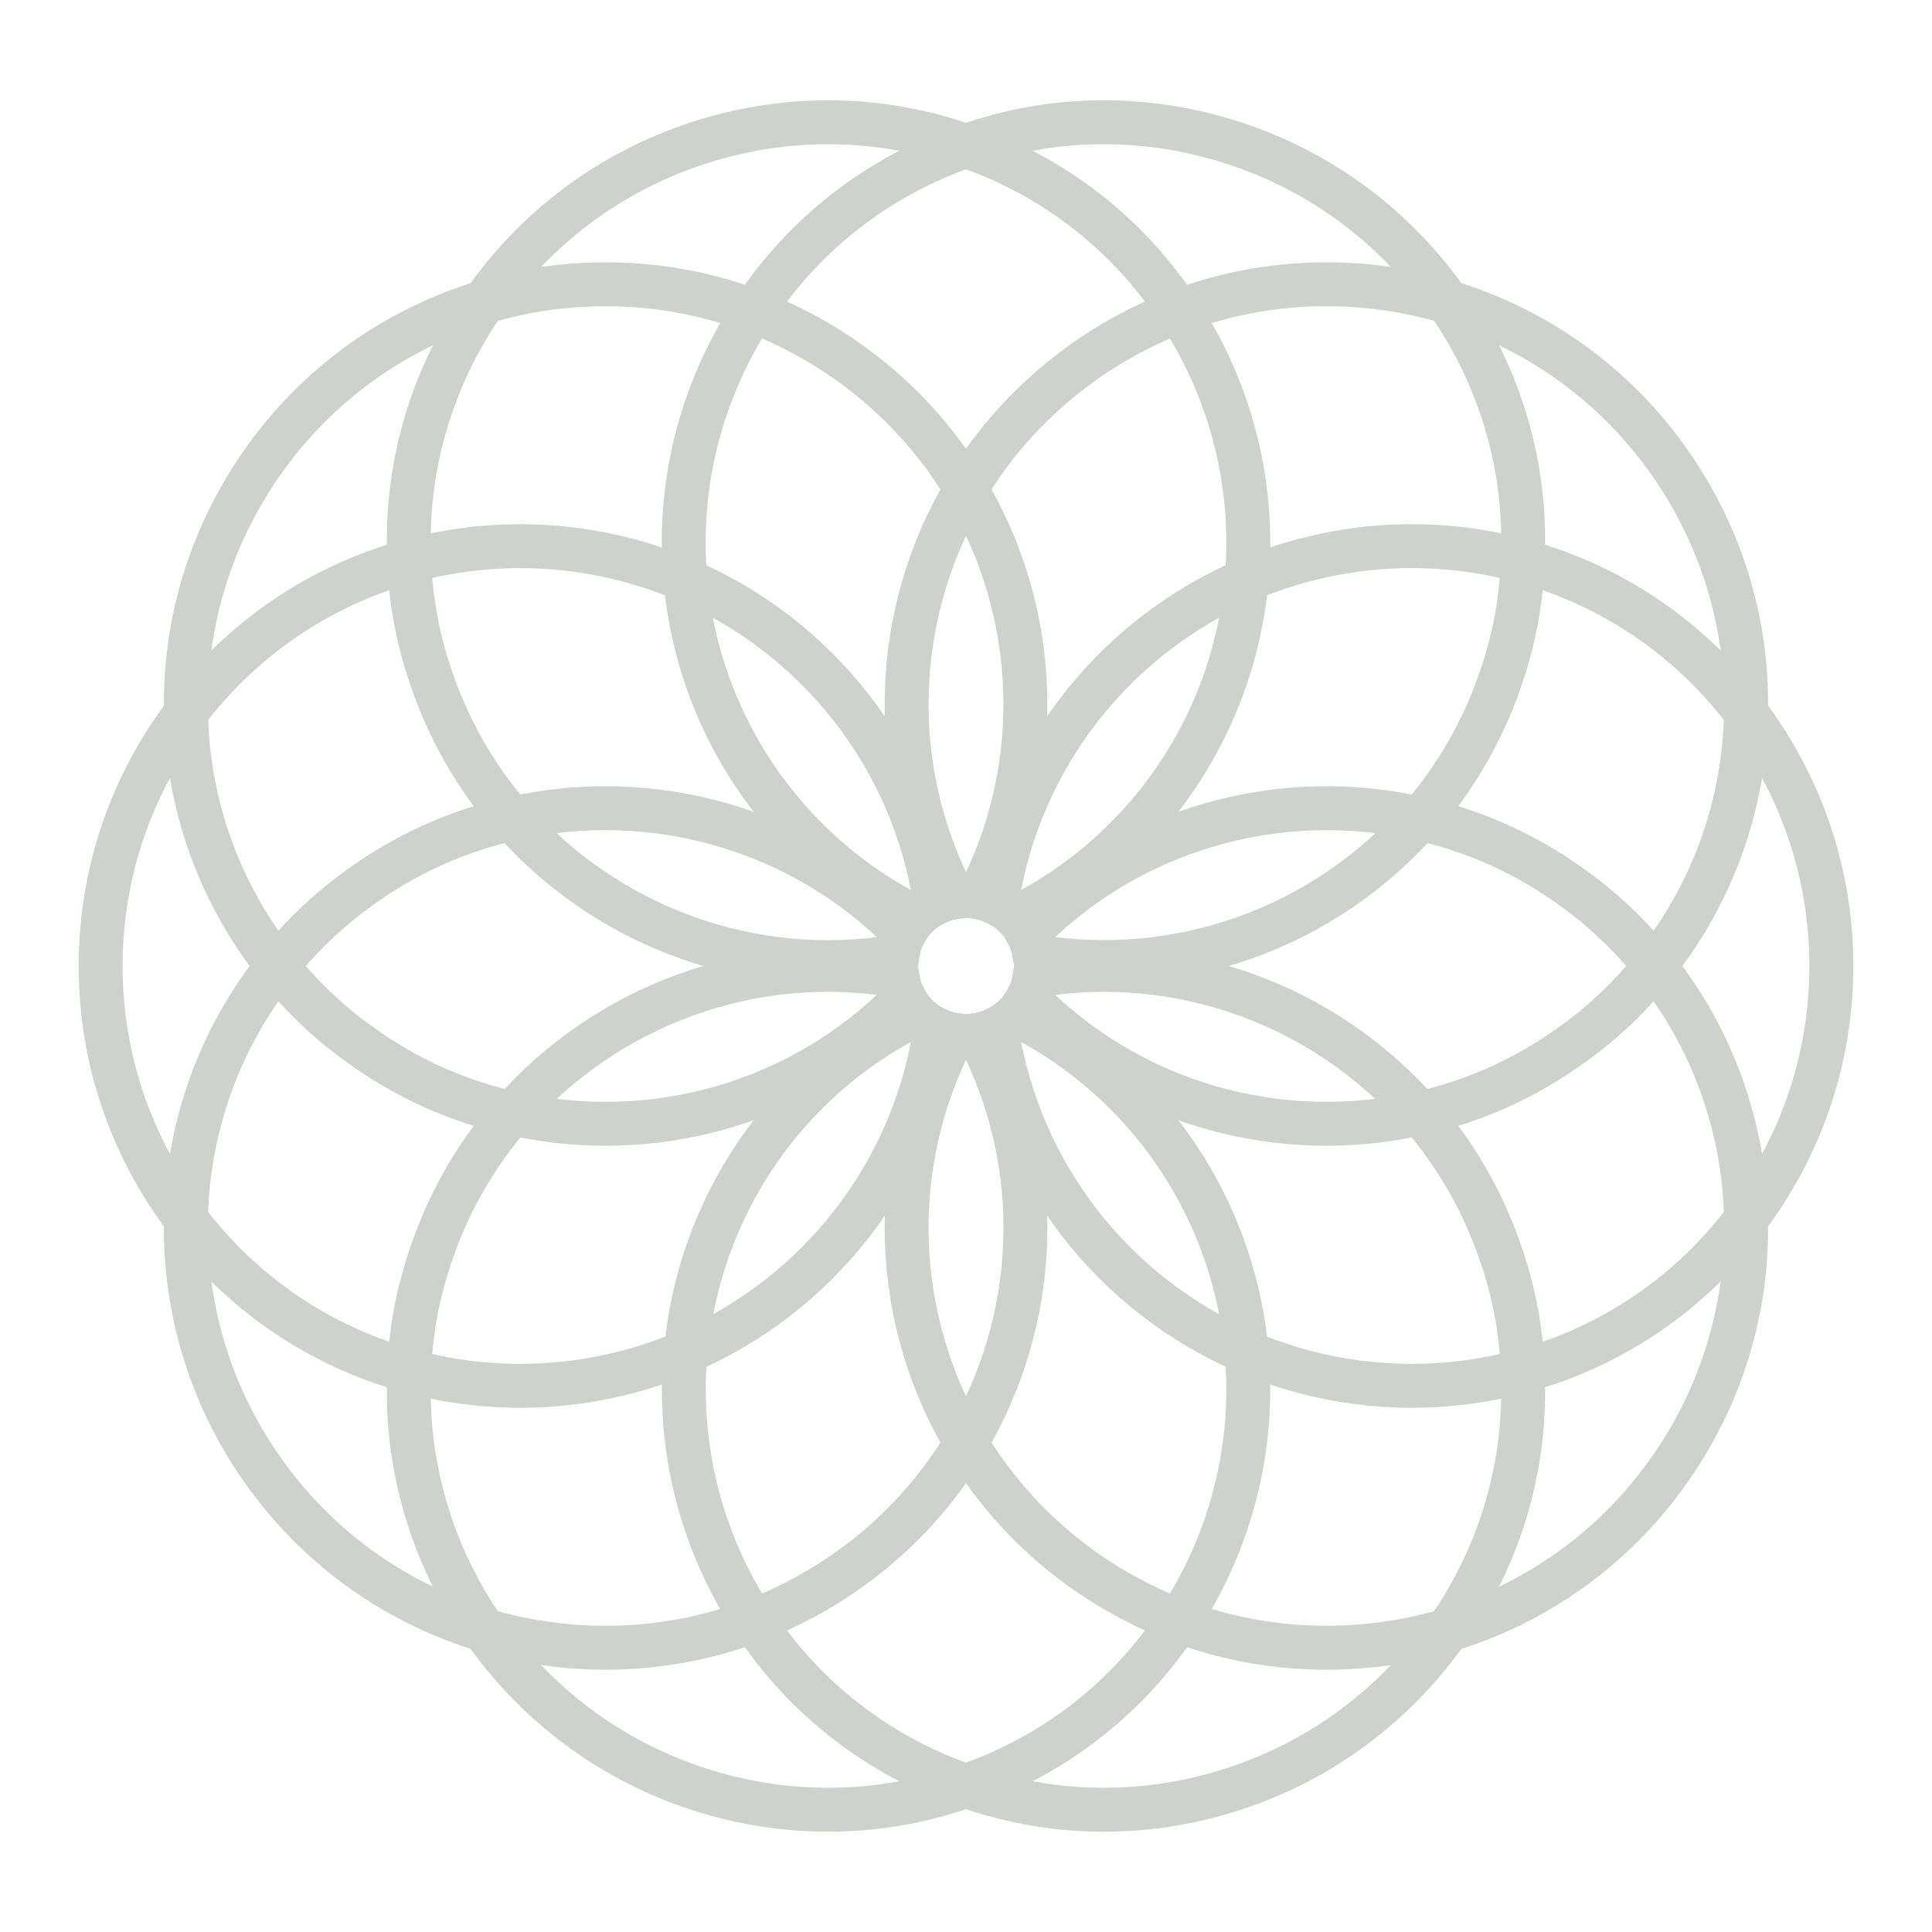 <?xml version="1.0" encoding="UTF-8"?>
<svg xmlns="http://www.w3.org/2000/svg" width="44" height="44" viewBox="0 0 44 44" fill="none">
  <path d="M27.958 9.396C27.683 8.562 27.308 7.782 26.84 7.086C25.69 5.329 23.987 4.006 22 3.327C20.102 2.649 17.976 2.585 15.913 3.254C13.851 3.923 12.182 5.225 11.027 6.875C9.836 8.58 9.213 10.652 9.322 12.778C9.35 13.622 9.497 14.465 9.772 15.299C10.184 16.573 10.835 17.701 11.66 18.645C13.805 21.093 17.114 22.339 20.433 21.78C20.451 21.587 20.506 21.413 20.598 21.258C20.747 20.954 20.996 20.711 21.303 20.57C21.432 20.506 21.578 20.451 21.725 20.433C21.907 20.396 22.093 20.396 22.275 20.433C22.422 20.451 22.568 20.506 22.697 20.57C22.862 20.643 23.017 20.753 23.146 20.891C25.193 19.87 26.806 18.148 27.689 16.038C28.573 13.928 28.668 11.57 27.958 9.396Z" stroke="#CFD1CC" stroke-linecap="round" stroke-linejoin="round"></path>
  <path d="M21.725 20.433C21.578 20.451 21.432 20.506 21.303 20.57" stroke="#CFD1CC" stroke-linecap="round" stroke-linejoin="round"></path>
  <path d="M22.275 20.433C23.833 17.453 23.668 13.924 22 11.137C21.337 10.027 20.454 9.063 19.406 8.305C18.7 7.792 17.939 7.388 17.16 7.086C15.171 6.334 13.007 6.288 11.027 6.875C9.093 7.462 7.333 8.653 6.059 10.413C4.785 12.173 4.189 14.217 4.235 16.234C4.272 18.306 4.987 20.341 6.316 22C6.838 22.66 7.452 23.256 8.167 23.769C9.249 24.558 10.431 25.08 11.66 25.355H11.669C14.841 26.079 18.241 25.144 20.597 22.742" stroke="#CFD1CC" stroke-linecap="round" stroke-linejoin="round"></path>
  <path d="M20.854 23.109C20.982 23.247 21.138 23.357 21.303 23.43C20.808 26.748 18.608 29.508 15.62 30.791H15.611C13.623 31.64 11.407 31.792 9.322 31.222C7.26 30.663 5.481 29.425 4.235 27.766C3.016 26.162 2.292 24.163 2.292 22C2.292 19.837 3.016 17.838 4.235 16.234C5.481 14.575 7.26 13.338 9.322 12.778C11.407 12.208 13.623 12.36 15.611 13.209C18.599 14.483 20.808 17.252 21.303 20.57C20.996 20.711 20.746 20.954 20.597 21.258C20.506 21.413 20.451 21.587 20.432 21.78C20.396 21.924 20.396 22.076 20.432 22.22C20.451 22.413 20.506 22.587 20.597 22.742C20.662 22.88 20.753 22.999 20.854 23.109Z" stroke="#CFD1CC" stroke-linecap="round" stroke-linejoin="round"></path>
  <path d="M22 32.863C21.337 33.973 20.454 34.937 19.406 35.695C18.7 36.208 17.939 36.612 17.16 36.914C15.171 37.666 13.008 37.712 11.028 37.125C9.094 36.538 7.334 35.347 6.059 33.587C4.83 31.899 4.189 29.854 4.235 27.766C4.272 25.694 4.987 23.659 6.316 22C6.839 21.34 7.453 20.744 8.168 20.231C9.249 19.443 10.432 18.92 11.66 18.645C14.832 17.921 18.242 18.856 20.598 21.258C20.506 21.413 20.451 21.588 20.433 21.78C20.396 21.924 20.396 22.076 20.433 22.22C20.451 22.413 20.506 22.587 20.598 22.743C20.747 23.046 20.996 23.289 21.304 23.43C21.432 23.494 21.579 23.549 21.725 23.568C21.907 23.604 22.094 23.604 22.275 23.568C23.834 26.547 23.669 30.076 22 32.863Z" stroke="#CFD1CC" stroke-linecap="round" stroke-linejoin="round"></path>
  <path d="M27.958 34.604C27.683 35.438 27.308 36.218 26.84 36.914C25.69 38.671 23.987 39.994 22 40.673C20.102 41.351 17.976 41.415 15.913 40.746C13.851 40.077 12.182 38.775 11.027 37.125C9.836 35.42 9.213 33.348 9.322 31.222C9.35 30.378 9.497 29.535 9.772 28.701C10.184 27.427 10.835 26.299 11.66 25.355H11.669C13.805 22.908 17.114 21.661 20.433 22.22C20.451 22.413 20.506 22.587 20.598 22.743C20.747 23.046 20.996 23.289 21.303 23.43C21.432 23.494 21.578 23.549 21.725 23.568C21.907 23.604 22.093 23.604 22.275 23.568C22.422 23.549 22.568 23.494 22.697 23.43C22.862 23.357 23.017 23.247 23.146 23.109C25.193 24.13 26.806 25.852 27.689 27.962C28.573 30.072 28.668 32.43 27.958 34.604Z" stroke="#CFD1CC" stroke-linecap="round" stroke-linejoin="round"></path>
  <path d="M32.972 37.125C31.817 38.775 30.149 40.077 28.087 40.746C26.024 41.415 23.897 41.351 22 40.673C20.038 40.003 18.324 38.693 17.16 36.914C16.692 36.218 16.317 35.438 16.042 34.604C15.629 33.33 15.501 32.038 15.611 30.791H15.62C15.904 27.546 17.847 24.603 20.854 23.109C20.982 23.247 21.138 23.357 21.303 23.43C21.432 23.494 21.578 23.549 21.725 23.568C21.907 23.604 22.093 23.604 22.275 23.568C22.422 23.549 22.568 23.494 22.697 23.43C23.004 23.289 23.253 23.046 23.402 22.743C23.494 22.587 23.549 22.413 23.567 22.22C26.886 21.661 30.195 22.908 32.331 25.355H32.34C33.165 26.299 33.816 27.427 34.228 28.701C34.503 29.535 34.65 30.378 34.677 31.222C34.787 33.348 34.164 35.42 32.972 37.125Z" stroke="#CFD1CC" stroke-linecap="round" stroke-linejoin="round"></path>
  <path d="M39.765 27.766C39.811 29.783 39.215 31.827 37.941 33.587C36.718 35.28 34.972 36.523 32.973 37.125C30.993 37.712 28.829 37.666 26.84 36.914C26.061 36.612 25.3 36.208 24.594 35.695C23.546 34.937 22.663 33.973 22 32.863C20.332 30.076 20.167 26.547 21.725 23.568C21.907 23.604 22.094 23.604 22.275 23.568C22.422 23.549 22.568 23.494 22.697 23.43C23.004 23.289 23.254 23.046 23.403 22.743C23.494 22.587 23.549 22.413 23.568 22.22C23.604 22.076 23.604 21.924 23.568 21.78C23.549 21.588 23.494 21.413 23.403 21.258C25.758 18.856 29.168 17.921 32.34 18.645C33.568 18.92 34.751 19.443 35.833 20.231C36.548 20.744 37.162 21.34 37.684 22C39.013 23.659 39.728 25.694 39.765 27.766Z" stroke="#CFD1CC" stroke-linecap="round" stroke-linejoin="round"></path>
  <path d="M41.708 22C41.708 24.163 40.984 26.162 39.765 27.766C38.518 29.425 36.74 30.663 34.678 31.222C32.593 31.792 30.377 31.64 28.389 30.791C26.892 30.15 25.583 29.138 24.587 27.85C23.591 26.562 22.94 25.04 22.697 23.43C23.004 23.289 23.254 23.046 23.403 22.742C23.494 22.587 23.549 22.413 23.568 22.22C23.604 22.076 23.604 21.924 23.568 21.78C23.549 21.587 23.494 21.413 23.403 21.258C23.254 20.954 23.004 20.711 22.697 20.57C22.898 19.235 23.38 17.958 24.111 16.822C24.842 15.687 25.805 14.72 26.937 13.983C28.069 13.247 29.344 12.759 30.678 12.552C32.013 12.344 33.376 12.421 34.678 12.778C36.74 13.338 38.518 14.575 39.765 16.234C40.984 17.838 41.708 19.837 41.708 22Z" stroke="#CFD1CC" stroke-linecap="round" stroke-linejoin="round"></path>
  <path d="M39.765 16.234C39.728 18.306 39.013 20.341 37.684 22C37.162 22.66 36.548 23.256 35.833 23.769C34.751 24.558 33.568 25.08 32.34 25.355H32.331C29.159 26.079 25.758 25.144 23.403 22.742C23.494 22.587 23.549 22.413 23.568 22.22C23.604 22.076 23.604 21.924 23.568 21.78C23.549 21.587 23.494 21.413 23.403 21.258C23.254 20.954 23.004 20.711 22.697 20.57C22.568 20.506 22.422 20.451 22.275 20.433C22.094 20.396 21.907 20.396 21.725 20.433C20.167 17.453 20.332 13.924 22 11.137C22.642 10.056 23.513 9.093 24.594 8.305C25.3 7.792 26.061 7.388 26.84 7.086C28.829 6.334 30.993 6.288 32.973 6.875C34.907 7.462 36.667 8.653 37.941 10.413C39.215 12.173 39.811 14.217 39.765 16.234Z" stroke="#CFD1CC" stroke-linecap="round" stroke-linejoin="round"></path>
  <path d="M34.677 12.778C34.649 13.636 34.498 14.485 34.228 15.299C33.816 16.573 33.165 17.701 32.34 18.645C31.266 19.871 29.896 20.803 28.361 21.352C26.826 21.901 25.175 22.048 23.567 21.78C23.549 21.587 23.494 21.413 23.402 21.258C23.253 20.954 23.004 20.711 22.697 20.57C22.568 20.506 22.422 20.451 22.275 20.433C22.093 20.396 21.906 20.396 21.725 20.433C21.578 20.451 21.431 20.506 21.303 20.57C21.138 20.643 20.982 20.753 20.854 20.891C18.807 19.87 17.194 18.148 16.311 16.038C15.427 13.928 15.332 11.57 16.041 9.396C16.317 8.562 16.692 7.782 17.16 7.086C18.324 5.307 20.038 3.997 22 3.327C23.897 2.649 26.024 2.585 28.087 3.254C30.149 3.923 31.817 5.225 32.972 6.875C34.164 8.58 34.787 10.652 34.677 12.778Z" stroke="#CFD1CC" stroke-linecap="round" stroke-linejoin="round"></path>
</svg>
